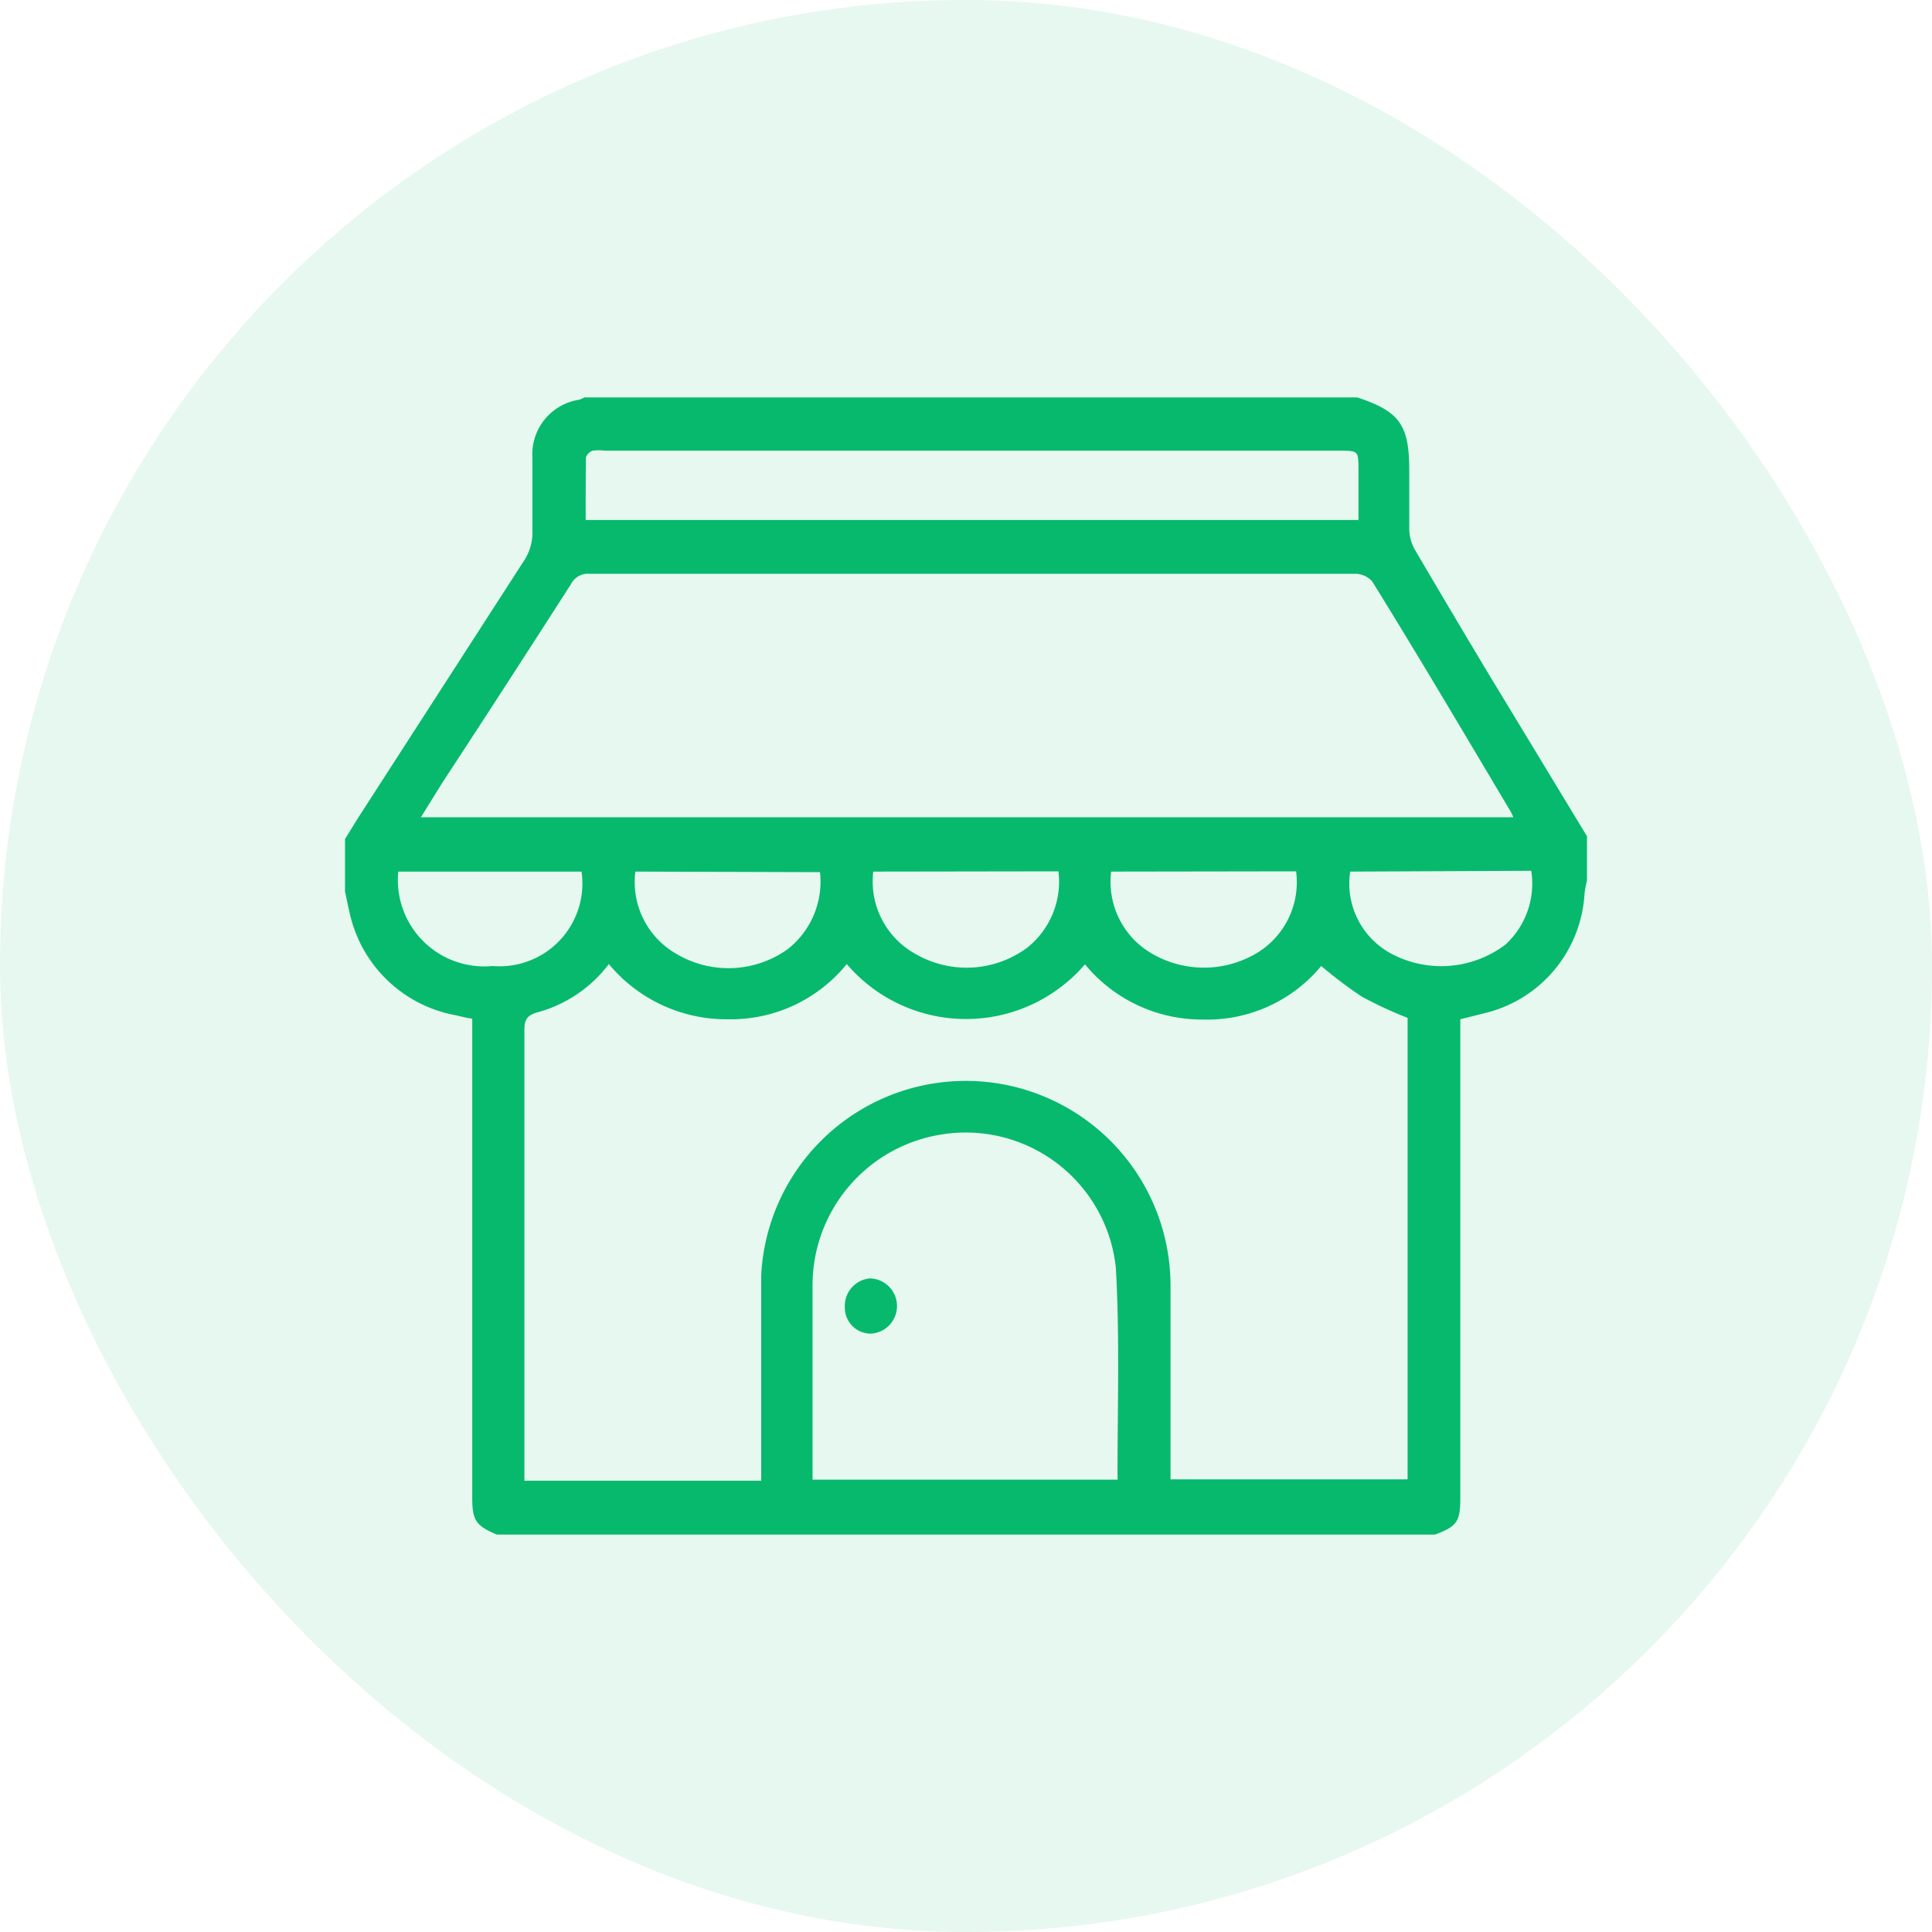 <svg xmlns="http://www.w3.org/2000/svg" viewBox="0 0 70 70"><defs><style>.cls-1,.cls-2{fill:#07b96d;}.cls-1{opacity:0.1;}</style></defs><g id="Layer_2" data-name="Layer 2"><g id="Layer_1-2" data-name="Layer 1"><rect class="cls-1" width="70" height="70" rx="35"/><path id="q4kxlg.tif" class="cls-2" d="M52,55.6H18c-.76-.32-.89-.51-.89-1.35V36.91a5.61,5.61,0,0,1-.57-.12,4.82,4.82,0,0,1-3.8-3.43c-.1-.35-.16-.71-.24-1.06V30.4l.47-.76q3-4.65,6-9.3a1.85,1.85,0,0,0,.32-1.11c0-.89,0-1.77,0-2.65A2,2,0,0,1,21,14.48l.18-.08h28c1.54.51,1.88,1,1.88,2.66,0,.72,0,1.44,0,2.15a1.57,1.57,0,0,0,.2.7q1.32,2.25,2.67,4.5L57.5,30.3v1.6a4,4,0,0,0-.09.48,4.73,4.73,0,0,1-3.62,4.33l-.88.22V54.27C52.91,55.13,52.79,55.3,52,55.6ZM30.68,34.93a5.41,5.41,0,0,1-4.32,2,5.53,5.53,0,0,1-4.3-2,4.83,4.83,0,0,1-2.59,1.75c-.39.11-.47.28-.47.65q0,7.9,0,15.8v.52h8.58V53c0-2.27,0-4.53,0-6.8a7.42,7.42,0,0,1,14.83.42c0,2.14,0,4.27,0,6.4,0,.19,0,.39,0,.58H51V36.88a14.93,14.93,0,0,1-1.66-.77A16.38,16.38,0,0,1,47.87,35a5.36,5.36,0,0,1-4.27,1.94,5.49,5.49,0,0,1-4.29-2A5.68,5.68,0,0,1,30.68,34.93ZM15.25,29.61H54.83a1.69,1.69,0,0,0-.11-.23c-1.65-2.77-3.29-5.55-5-8.31a.82.82,0,0,0-.61-.28c-9.25,0-18.49,0-27.74,0a.69.69,0,0,0-.68.37q-2.32,3.62-4.67,7.21Zm25.24,24a1.28,1.28,0,0,0,0-.17c0-2.5.08-5-.06-7.5a5.47,5.47,0,0,0-6.35-4.83,5.53,5.53,0,0,0-4.64,5.46c0,2.22,0,4.44,0,6.65,0,.13,0,.25,0,.39ZM21.22,18.84h28V17.05c0-.72,0-.72-.69-.72H21.92a1.68,1.68,0,0,0-.45,0,.41.41,0,0,0-.24.24C21.22,17.33,21.22,18.08,21.22,18.84Zm-.15,12.74H14.43A3.13,3.13,0,0,0,17.85,35,3,3,0,0,0,21.07,31.58Zm10.57,0a3,3,0,0,0,1.56,3,3.69,3.69,0,0,0,4-.23,3.06,3.06,0,0,0,1.15-2.78Zm8.62,0a3,3,0,0,0,1.36,2.9,3.74,3.74,0,0,0,4,0,3,3,0,0,0,1.34-2.91Zm8.66,0a2.88,2.88,0,0,0,1.54,3,3.85,3.85,0,0,0,4.09-.36,3,3,0,0,0,.93-2.67Zm-25.9,0a3,3,0,0,0,1.52,3,3.69,3.69,0,0,0,4-.19,3.11,3.11,0,0,0,1.17-2.79Zm7.59,15.8a.94.94,0,0,0,.95.94,1,1,0,0,0,.94-1,1,1,0,0,0-1-1A1,1,0,0,0,30.61,47.37Z"/></g></g></svg>